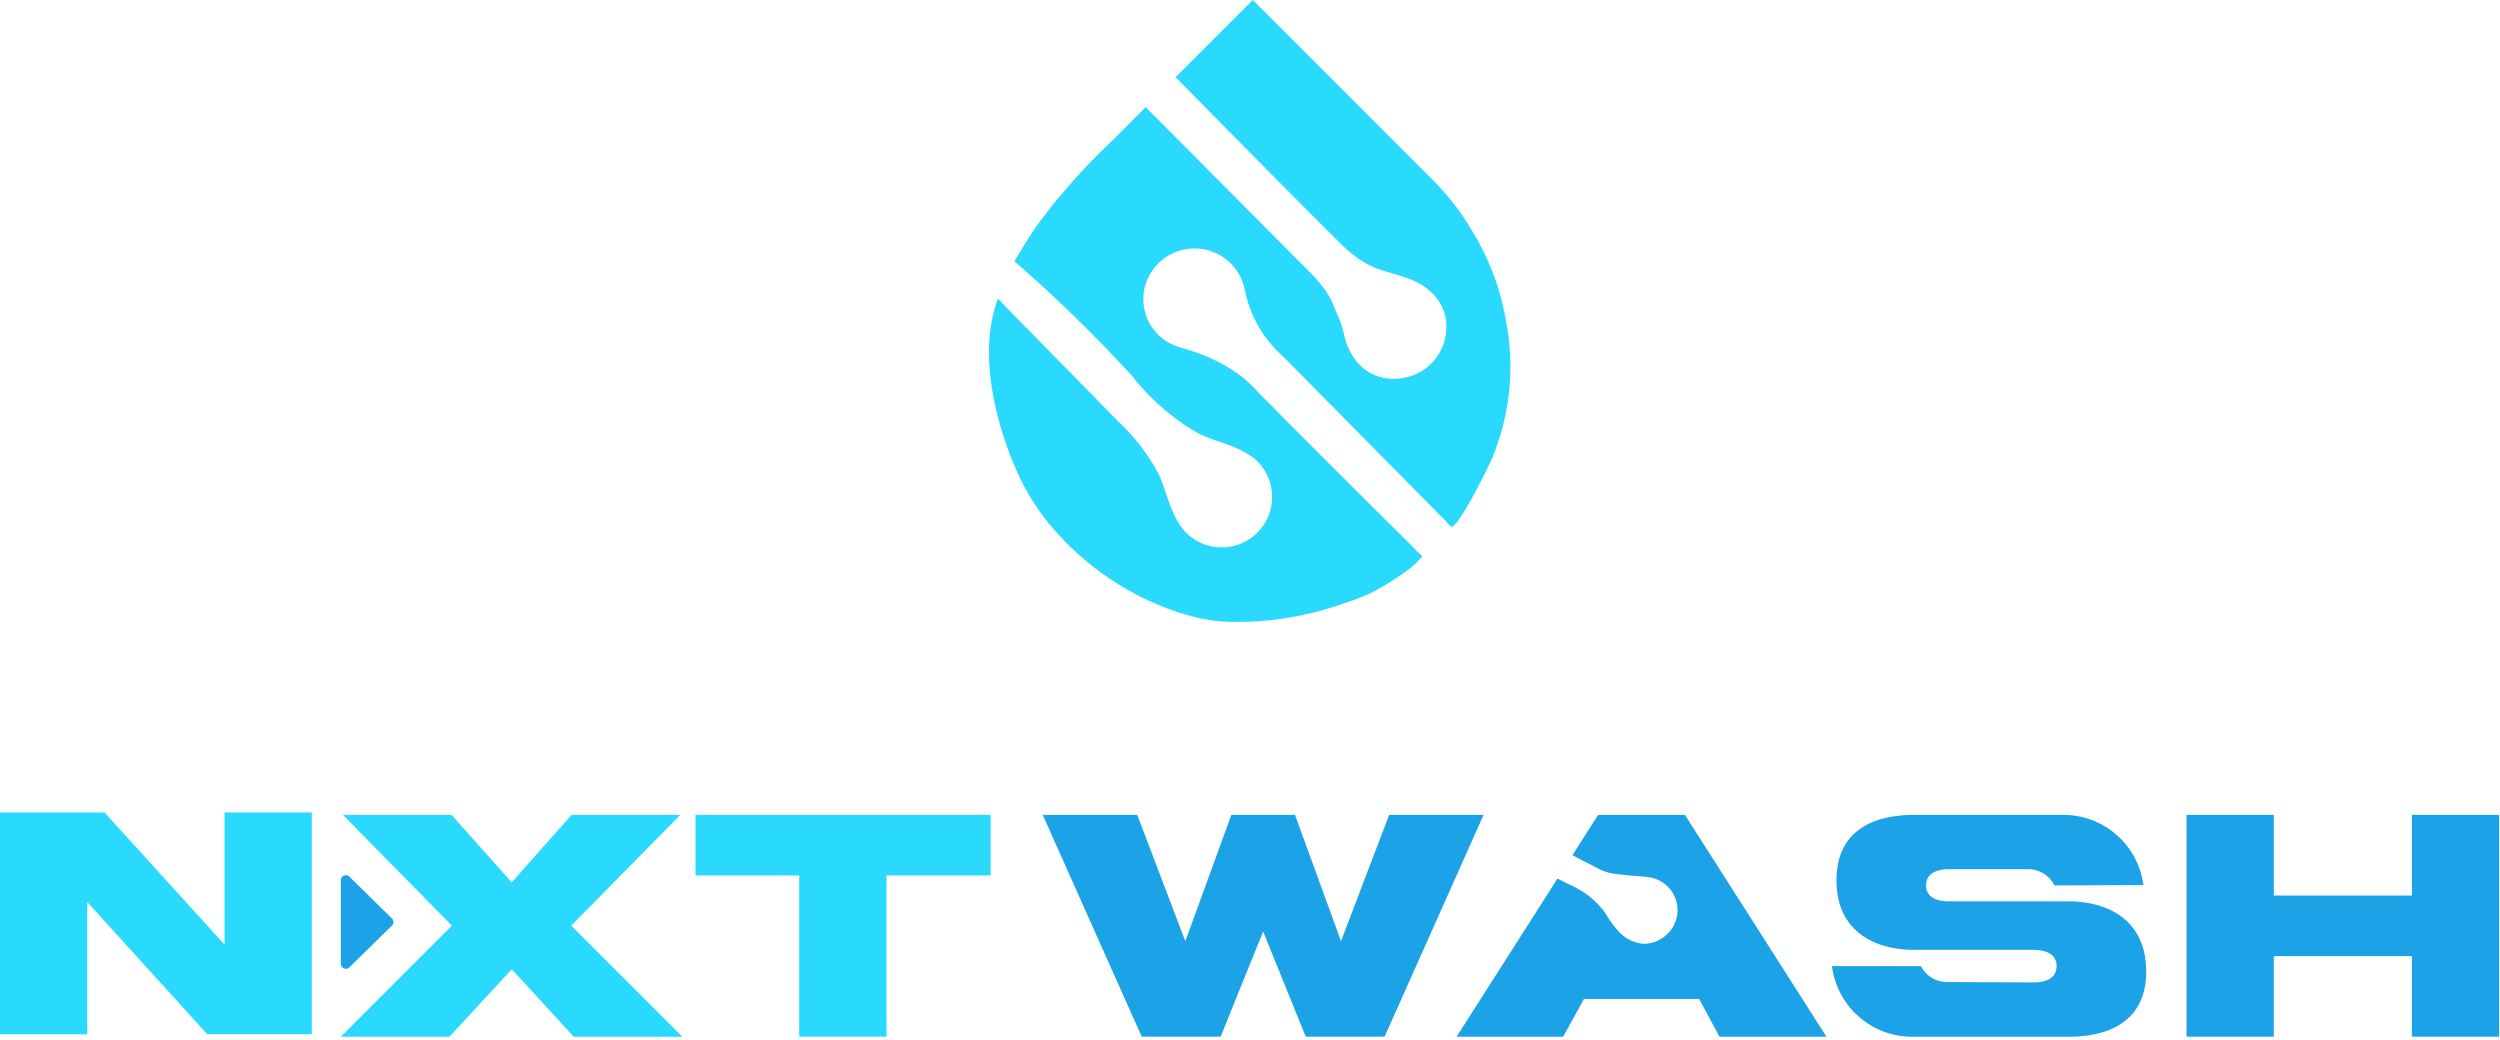<svg xmlns="http://www.w3.org/2000/svg" width="149" height="62" fill="none" viewBox="0 0 149 62"><path fill="#29d9fe" d="M87.354 13.133a15 15 0 0 0-1.913-2.357L76.467 1.8 74.666 0l-4.6 4.6s7.541 7.667 9.956 10.034a6.7 6.7 0 0 0 1.463 1.1c.939.512 2.021.608 2.967 1.09.42.207.795.498 1.1.854.246.294.43.634.542 1q.083.277.105.564c.016.2-.012.384-.012.58a3.09 3.09 0 0 1-2.818 2.738 2.83 2.83 0 0 1-2.278-.757 3.5 3.5 0 0 1-.73-1.071c-.22-.467-.27-.989-.443-1.473-.1-.291-.253-.563-.355-.854-.169-.464-.41-.9-.712-1.29a7 7 0 0 0-.29-.361 10 10 0 0 0-.535-.573c-2.687-2.7-9.747-9.8-9.747-9.8L67.069 7.6l-.8.8a38 38 0 0 0-4.292 4.8q-.819 1.15-1.512 2.379a85 85 0 0 1 7.018 6.841 13.5 13.5 0 0 0 4.025 3.454c1.153.533 2.5.737 3.424 1.614a3.004 3.004 0 1 1-4.24 4.261c-.913-.948-1.1-2.356-1.662-3.547a12.1 12.1 0 0 0-2.476-3.17c0-.058-.236-.241-.28-.287l-.33-.345-.64-.652c-1.665-1.7-5.407-5.5-5.488-5.6s-.339-.35-.339-.35c-1.618 4.355.947 9.9 1.21 10.47a13.8 13.8 0 0 0 1.886 3.004A16.9 16.9 0 0 0 69.41 36.2q1.062.42 2.178.664c.708.143 1.43.21 2.152.2a18.6 18.6 0 0 0 4.5-.547 21 21 0 0 0 1.708-.5c.543-.182 1.09-.373 1.613-.608q.088-.039.174-.081.985-.516 1.893-1.157.314-.213.605-.456.19-.162.351-.352c.205-.231.252-.146-.035-.412-.133-.121-.272-.287-.378-.392a1618 1618 0 0 1-8.021-8c-.378-.417-.8-.791-1.183-1.2a8.4 8.4 0 0 0-1.082-1.007 9.6 9.6 0 0 0-2.575-1.334 17 17 0 0 0-.969-.313 2.98 2.98 0 0 1-1.684-4.549 3.057 3.057 0 0 1 5.516 1.033 7.18 7.18 0 0 0 2.331 4.088l9.574 9.688.077.076c.1.105.192.225.3.32a.1.1 0 0 0 .148 0q.133-.124.251-.261.366-.515.678-1.064.326-.568.626-1.149c.199-.387.4-.781.586-1.177q.049-.102.1-.2a14.2 14.2 0 0 0 .91-8.394 15 15 0 0 0-2.4-5.948l.279.417a20 20 0 0 0-.285-.453M18.581 48.421V61.64h-6.228L5.2 53.763v7.878H0v-13.22h6.228l7.156 7.878v-7.878zm22.087 13.367h-6.476l-3.687-4.021-3.716 4.021h-6.475l6.618-6.62-6.494-6.6h6.474l3.587 4.021 3.568-4.021h6.478l-6.5 6.6zm18.375-13.22v3.609h-6.208v9.61h-5.2v-9.61h-6.183v-3.609z"/><path fill="#1ca2e7" d="m88.421 48.568-5.9 13.219h-4.7l-2.537-6.269-2.536 6.269h-4.7l-5.9-13.219h5.631l2.866 7.528 2.743-7.528h3.794l2.743 7.528 2.867-7.528zm39.494 9.322c0 2.989-2.227 3.9-4.64 3.9h-9.323a4.81 4.81 0 0 1-4.764-4.208h5.3a1.75 1.75 0 0 0 1.608.949l5.094.021c.392 0 1.382-.062 1.382-.97s-1.01-.969-1.382-.969h-7.075c-2.434 0-4.661-1.135-4.661-4.146 0-2.989 2.227-3.9 4.641-3.9h8.867a4.81 4.81 0 0 1 4.785 4.184l-5.3.021a1.76 1.76 0 0 0-1.63-.969h-4.64c-.392 0-1.382.061-1.382.969s1.031.949 1.382.949h7.094c2.413 0 4.64 1.153 4.64 4.166m21.037-9.319v13.219h-5.2v-4.8h-8.23v4.8h-5.2V48.568h5.2v4.806h8.23v-4.806zm-125.59 6.169-2.532-2.485a.3.3 0 0 0-.512.213v4.972a.3.3 0 0 0 .512.213l2.532-2.485a.3.3 0 0 0 0-.43M103 52.606l-1.859-2.912-.717-1.125h-5.176l-.477.747-1.053 1.651c.731.4.939.47 1.672.871.356.156.736.249 1.124.273.474.065.947.093 1.421.131q.204.016.406.051a1.978 1.978 0 0 1 .925 3.47c-.373.33-.86.503-1.357.483a2.32 2.32 0 0 1-1.33-.618 6.2 6.2 0 0 1-.89-1.19 5.1 5.1 0 0 0-.994-1.036 5 5 0 0 0-.653-.429c-.5-.275-.579-.268-1.212-.615l-6.017 9.431h6.351l.625-1.134.613-1.114h6.868l.6 1.114.614 1.134h6.372z"/></svg>